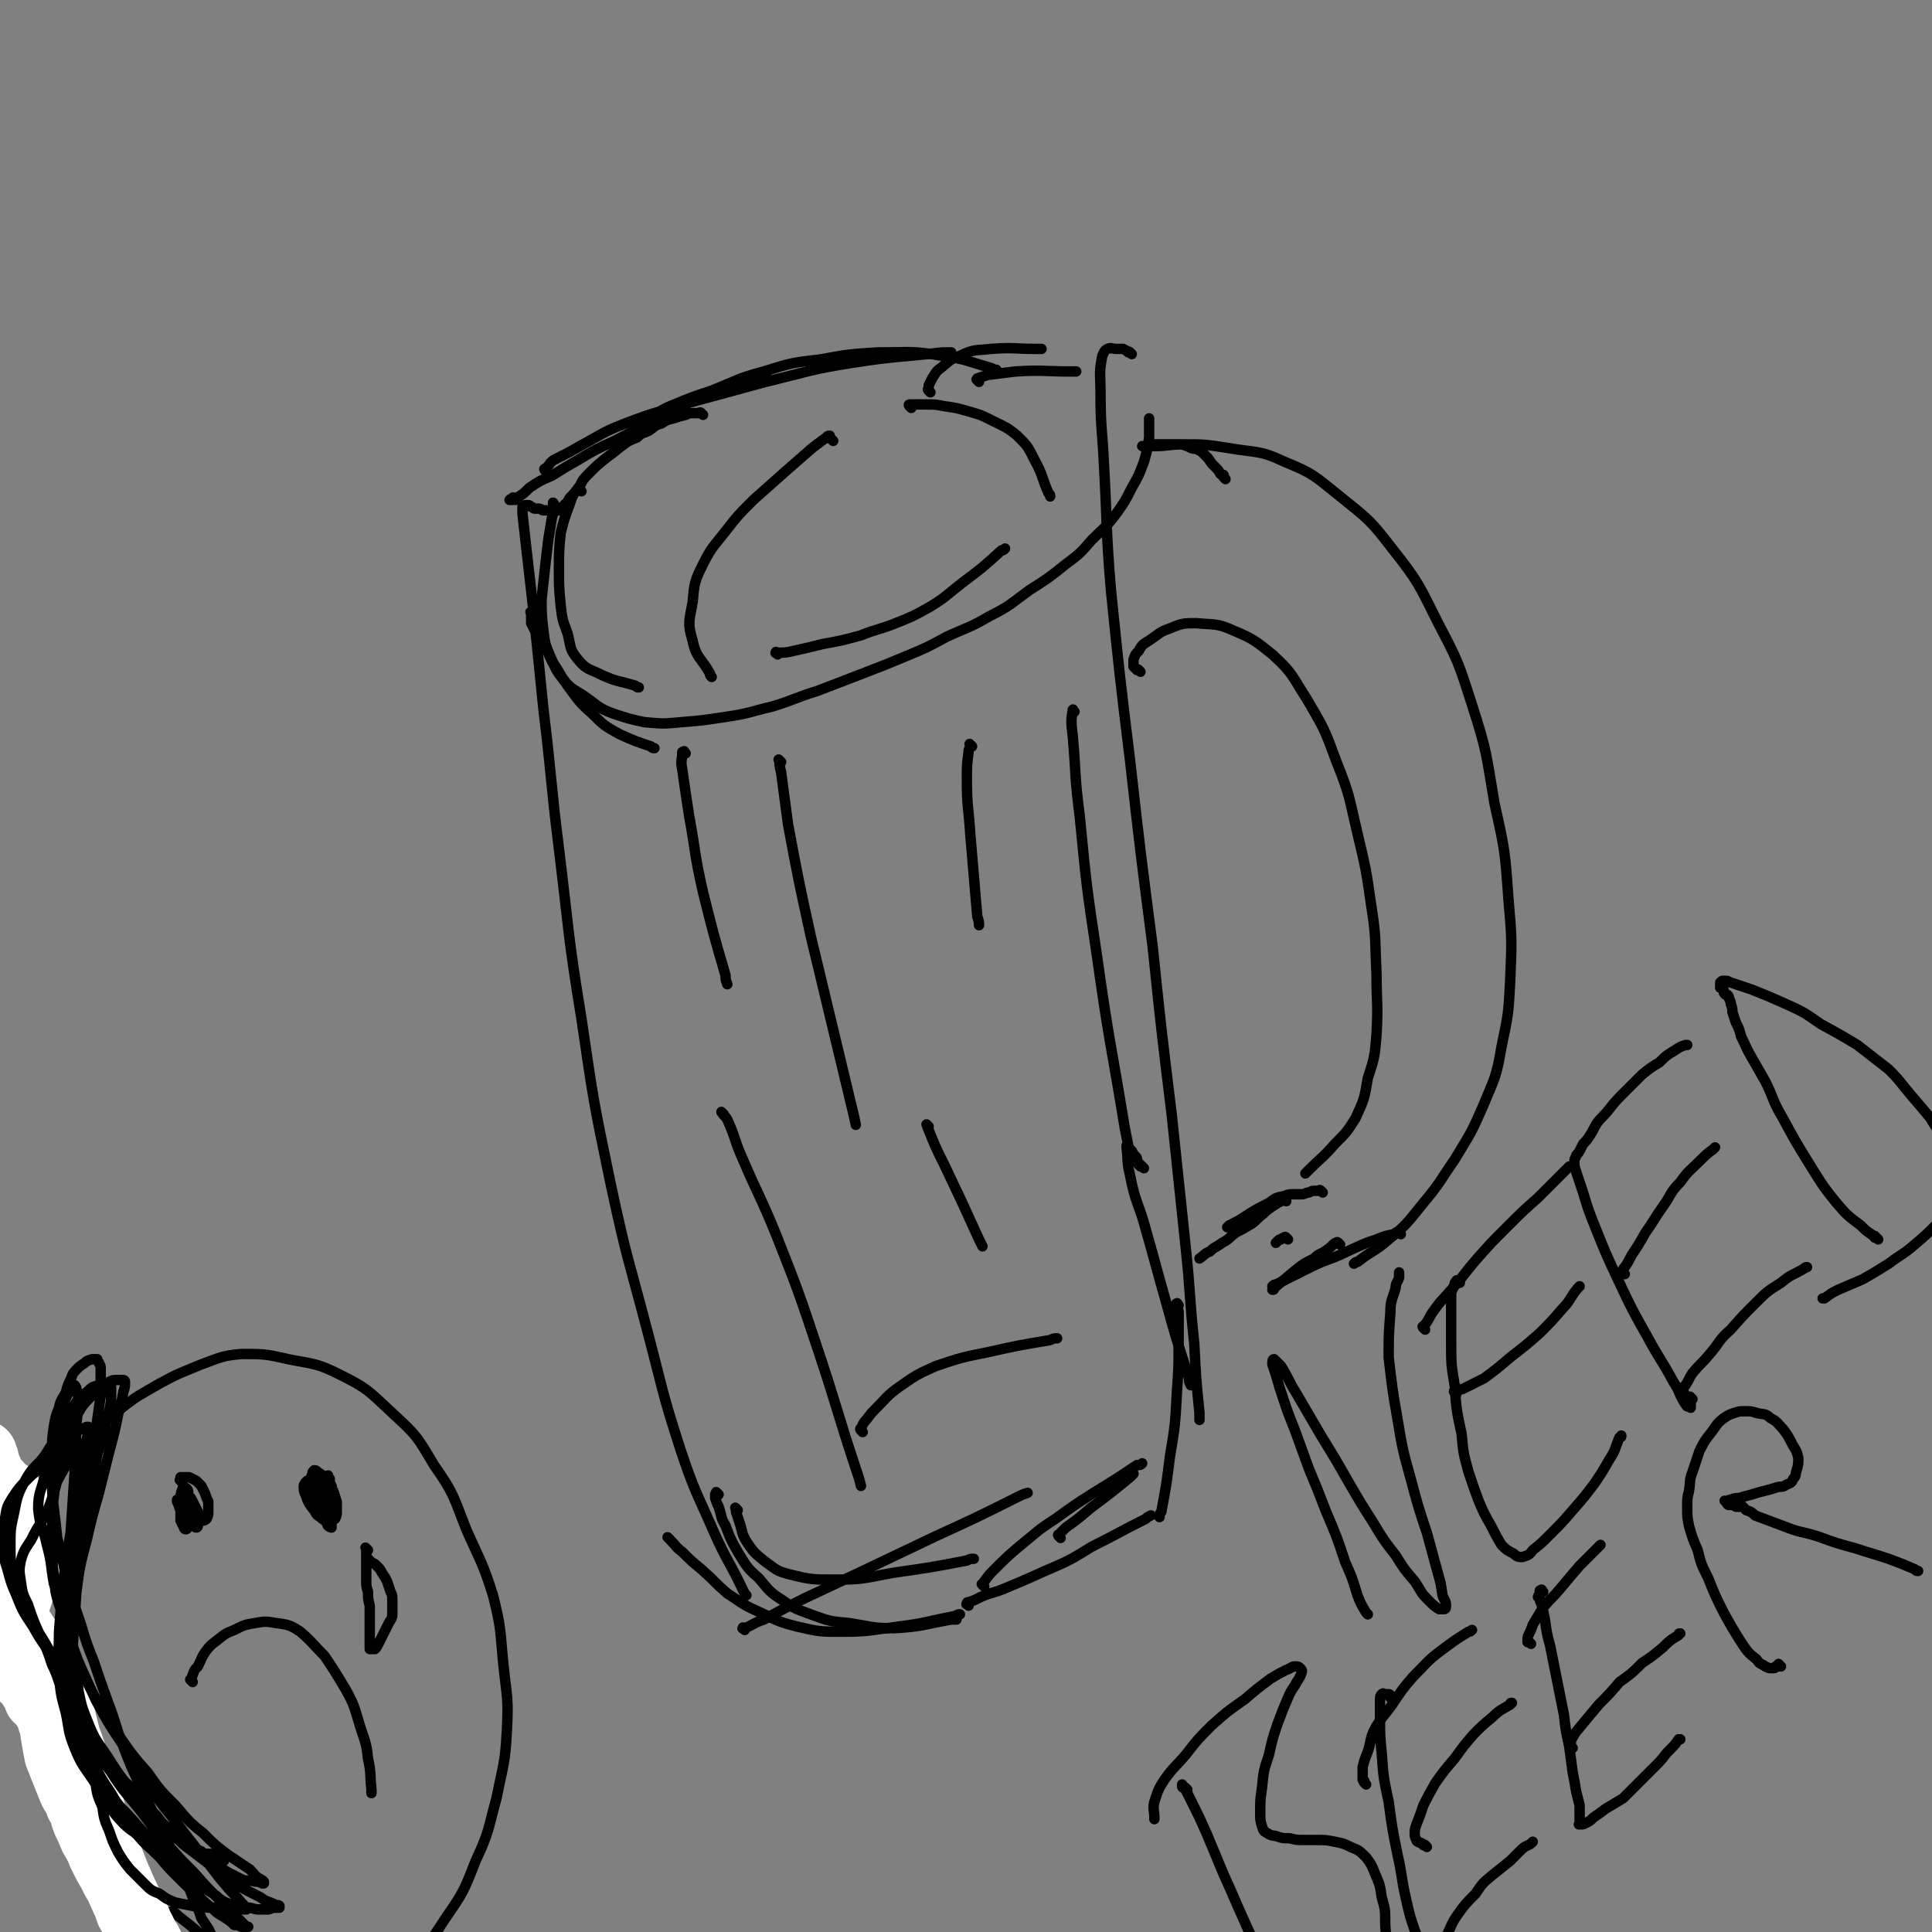 <svg viewBox='0 0 1113 1113' version='1.1' xmlns='http://www.w3.org/2000/svg' xmlns:xlink='http://www.w3.org/1999/xlink'><rect x="0" y="0" width="1113" height="1113" fill="#808080" stroke="none"/><g fill='none' stroke='#000000' stroke-width='6' stroke-linecap='round' stroke-linejoin='round'><path d='M320,292c-1,-1 -1,-1 -1,-1 -1,-1 0,0 0,0 0,0 0,0 0,-1 0,0 0,0 0,0 0,0 0,0 0,0 -1,-1 0,0 0,0 0,0 0,0 0,1 0,4 0,4 -1,7 -1,6 -1,6 -2,12 -1,8 -1,8 -2,17 -1,9 -1,9 -2,18 0,9 0,9 1,18 1,8 1,8 4,15 3,7 3,8 8,14 5,6 6,5 13,10 7,5 7,6 15,9 9,3 9,3 18,5 11,1 11,1 22,0 12,-1 12,-1 25,-3 14,-2 14,-3 27,-6 13,-4 13,-5 26,-9 13,-5 13,-5 26,-10 13,-5 13,-5 25,-10 12,-5 12,-5 23,-11 13,-6 13,-5 25,-12 12,-6 12,-7 23,-15 11,-7 11,-7 21,-15 8,-6 8,-6 15,-14 7,-7 8,-7 14,-15 5,-7 5,-7 9,-15 4,-7 4,-7 7,-15 2,-7 2,-7 3,-14 0,-5 0,-5 0,-10 0,0 0,0 0,-1 '/><path d='M335,283c-1,-1 -1,-1 -1,-1 -1,-1 0,0 0,0 0,0 0,0 0,-1 0,0 0,0 0,0 0,0 0,0 0,0 -1,-1 0,0 0,0 0,0 0,0 0,0 0,0 0,0 0,0 -1,-1 0,0 0,0 0,0 0,0 0,0 0,0 -1,0 -1,1 -1,1 -1,1 -2,2 -1,1 -1,1 -2,2 -1,1 -1,1 -2,3 -1,1 -1,1 -2,2 -1,1 -1,1 -2,2 0,0 0,1 -1,1 -1,0 -1,0 -2,0 0,0 0,0 -1,0 -1,0 -1,0 -2,0 -1,0 -1,0 -2,0 -1,0 -1,0 -2,0 -1,0 -1,-1 -3,-1 -1,0 -1,0 -2,0 -1,0 -1,-1 -2,-1 -1,-1 -1,-1 -2,-1 0,0 0,0 -1,0 -1,0 -1,0 -2,1 0,1 0,2 0,4 1,9 1,9 2,18 2,18 2,17 4,35 3,29 3,29 6,59 5,41 4,41 9,81 6,49 5,49 13,98 7,48 7,48 17,96 9,42 10,42 21,84 9,34 8,34 19,68 8,24 9,24 19,47 8,18 9,17 17,34 1,2 1,2 2,3 '/><path d='M652,204c-1,-1 -1,-1 -1,-1 -1,-1 -1,0 -1,0 -1,-1 -1,-1 -3,-2 -2,0 -2,0 -4,0 -2,0 -3,-1 -5,0 -2,1 -2,2 -3,4 -2,10 -1,11 -1,21 0,21 1,21 2,42 2,36 1,36 4,72 5,49 5,49 11,98 6,53 6,53 13,107 5,48 5,48 11,97 4,38 4,38 8,76 3,28 2,28 5,56 1,20 1,20 3,40 0,2 0,2 0,4 '/><path d='M429,939c-1,-1 -2,-1 -1,-1 0,-1 0,0 1,0 5,-2 5,-3 11,-5 11,-6 11,-6 23,-12 17,-8 17,-8 34,-16 21,-10 21,-10 42,-20 24,-11 24,-11 48,-23 2,-1 2,-1 5,-2 '/><path d='M706,276c-1,-1 -1,-1 -1,-1 -1,-1 0,-1 0,-1 0,-1 -1,0 -2,-1 -1,-2 -1,-2 -3,-4 -2,-2 -2,-2 -4,-5 -1,-1 -1,-1 -3,-3 -1,-1 -1,-1 -3,-2 -2,-1 -2,0 -4,-1 -2,-1 -2,-1 -5,-2 -2,0 -2,0 -5,0 -3,0 -3,0 -6,0 -2,0 -2,0 -5,0 -2,0 -2,0 -4,1 -1,0 -1,0 -2,0 0,0 -1,0 -1,0 0,0 0,0 1,0 3,0 3,0 6,0 8,0 8,-1 16,-1 13,0 13,0 26,2 17,3 18,1 33,8 17,7 17,8 32,20 16,13 17,13 30,30 15,19 15,20 26,42 12,23 12,23 20,48 9,28 8,28 13,57 6,27 6,27 8,55 2,23 2,23 1,47 -1,19 -1,19 -5,38 -3,18 -4,18 -11,35 -7,16 -7,15 -16,30 -9,13 -8,13 -18,25 -9,11 -9,12 -20,21 -8,7 -9,6 -18,13 -1,0 -1,0 -2,1 '/><path d='M657,387c-1,-1 -1,-1 -1,-1 -1,-1 -1,0 -1,0 0,0 0,0 0,0 -1,-1 -1,-1 -2,-2 0,0 0,0 0,-1 0,-1 0,-1 0,-3 1,-3 1,-3 3,-5 2,-4 3,-4 6,-6 6,-4 6,-5 12,-7 7,-3 8,-3 15,-3 11,1 12,0 21,4 12,5 13,6 23,14 12,11 11,12 20,26 10,17 10,17 17,36 8,20 7,20 12,41 5,21 5,21 8,42 3,19 2,19 3,39 0,17 1,17 0,35 -1,12 -1,13 -5,25 -2,12 -2,12 -7,23 -5,8 -5,8 -12,15 -7,8 -8,8 -15,15 -1,1 -1,1 -2,2 '/><path d='M762,687c-1,-1 -1,-1 -1,-1 -1,-1 -1,0 -1,0 -1,0 -1,0 -2,0 -2,0 -2,0 -4,1 -2,0 -2,1 -4,1 -2,0 -2,0 -5,0 -2,0 -3,0 -5,1 -5,1 -5,1 -9,4 -6,3 -6,3 -11,6 -6,4 -6,4 -12,7 0,1 0,1 -1,1 '/><path d='M807,711c-1,-1 -1,-2 -1,-1 -2,0 -2,0 -3,1 -5,1 -5,1 -10,3 -9,3 -8,3 -17,7 -10,5 -11,4 -21,9 -10,5 -10,5 -20,10 -1,0 -1,0 -2,1 '/><path d='M297,288c-1,-1 -1,-1 -1,-1 -1,-1 0,0 0,0 0,0 0,1 -1,1 0,0 0,0 -1,0 0,0 0,0 0,0 0,0 -1,0 0,0 0,-1 0,0 1,0 2,0 2,-1 4,-2 3,-2 3,-2 6,-5 6,-4 6,-4 13,-7 8,-5 8,-5 15,-9 10,-6 10,-6 21,-11 12,-6 12,-7 24,-13 15,-7 14,-7 29,-14 15,-6 16,-6 31,-12 2,0 2,0 4,-1 '/><path d='M315,272c-1,-1 -1,-1 -1,-1 -1,-1 0,-1 0,-1 3,-2 2,-3 5,-5 8,-4 8,-4 15,-8 13,-7 13,-8 26,-13 18,-7 18,-6 37,-12 22,-6 22,-6 44,-12 25,-6 25,-7 50,-11 26,-4 26,-3 52,-6 2,0 2,0 5,0 '/><path d='M370,243c-1,-1 -2,-1 -1,-1 1,-1 2,0 4,-1 7,-3 6,-4 13,-7 12,-5 12,-5 24,-9 15,-6 15,-7 30,-11 16,-5 16,-5 33,-7 16,-3 17,-3 33,-4 19,0 19,-1 37,2 14,2 14,3 28,7 2,1 2,1 3,1 '/><path d='M405,239c-1,-1 -1,-1 -1,-1 -1,-1 -1,0 -1,0 -1,0 -1,0 -3,0 -3,0 -3,0 -5,1 -4,1 -4,1 -7,2 -4,1 -4,1 -7,3 -4,1 -4,2 -7,4 -4,2 -4,1 -7,4 -5,2 -5,2 -9,5 -5,4 -5,4 -9,7 -5,4 -5,4 -9,8 -4,4 -4,4 -6,8 -4,5 -4,5 -6,11 -3,8 -3,8 -5,16 -1,10 -1,11 -1,21 0,10 0,10 1,21 1,8 1,8 4,16 2,8 1,9 6,15 5,6 6,5 14,9 9,4 9,3 19,6 1,1 1,1 2,1 '/><path d='M307,354c-1,-1 -1,-1 -1,-1 -1,-1 0,0 0,0 0,0 0,0 0,1 0,1 0,1 0,2 0,1 0,1 0,2 0,0 0,0 0,1 1,2 1,2 2,4 2,3 2,3 4,6 4,6 3,6 6,12 5,7 4,7 9,14 6,8 6,9 14,16 7,7 7,7 16,12 9,4 9,4 18,7 1,1 1,1 2,1 '/><path d='M395,434c-1,-1 -1,-2 -1,-1 -1,0 -1,0 -1,1 0,4 -1,4 0,9 2,14 2,14 4,27 4,22 3,22 8,44 6,24 6,24 13,48 0,3 0,2 1,5 '/><path d='M417,642c-1,-1 -1,-1 -1,-1 -1,-1 0,0 0,0 1,2 2,2 3,4 5,11 4,12 9,23 9,21 10,21 19,43 13,33 13,33 24,66 12,36 11,36 23,72 1,3 1,3 2,7 '/><path d='M425,870c-1,-1 -1,-1 -1,-1 -1,-1 0,0 0,0 0,1 0,1 0,2 1,3 1,3 2,6 2,6 1,6 4,11 4,6 4,6 10,11 7,5 7,6 15,8 12,3 13,3 26,3 17,0 17,-1 34,-4 21,-3 21,-3 42,-7 2,-1 2,-1 4,-1 '/><path d='M414,861c-1,-1 -1,-1 -1,-1 -1,-1 0,0 0,0 0,0 0,0 0,0 0,0 -1,0 -1,1 0,1 0,1 0,2 1,3 1,3 2,5 2,6 1,6 4,11 3,8 3,8 7,15 5,8 5,9 12,15 6,7 6,8 14,13 7,5 8,5 16,8 11,4 11,4 22,5 13,2 13,3 26,3 17,-1 16,-2 33,-5 1,0 1,0 3,0 '/><path d='M386,887c-1,-1 -1,-1 -1,-1 -1,-1 0,0 0,0 0,0 0,0 1,1 4,4 3,4 7,7 5,5 5,5 11,10 8,7 7,7 15,14 8,5 8,6 17,10 11,5 11,6 23,9 13,3 13,3 26,3 16,0 17,-1 33,-3 16,-2 16,-3 32,-6 2,-1 2,-1 3,-1 '/><path d='M558,925c-1,-1 -2,-1 -1,-1 0,-1 0,-1 1,-1 3,-1 3,-1 7,-3 7,-3 7,-2 14,-5 12,-5 12,-5 23,-10 14,-6 14,-6 27,-14 16,-8 15,-8 31,-16 1,-1 1,-1 3,-2 '/><path d='M567,914c-1,-1 -1,-1 -1,-1 -1,-1 0,0 0,0 0,0 0,-1 1,-2 3,-4 3,-4 6,-7 7,-7 7,-7 14,-13 10,-8 10,-9 21,-16 11,-8 11,-8 22,-15 13,-8 13,-8 25,-16 2,0 2,0 3,-1 '/><path d='M611,886c-1,-1 -1,-1 -1,-1 -1,-1 0,-1 0,-1 2,-2 2,-2 4,-4 7,-5 7,-5 14,-11 12,-9 12,-9 23,-18 1,-1 1,-1 2,-2 '/><path d='M536,226c-1,-1 -1,-1 -1,-1 -1,-1 0,-1 0,-1 0,-1 0,-1 0,-2 1,-2 1,-2 2,-4 2,-3 2,-4 5,-6 5,-4 5,-5 11,-7 8,-4 9,-3 18,-4 13,-1 13,0 26,0 2,0 2,0 3,0 '/><path d='M564,220c-1,-1 -1,-1 -1,-1 -1,-1 0,0 0,0 0,0 0,-1 0,-1 3,-1 3,-1 6,-2 8,-1 8,-1 16,-2 16,-1 16,0 32,0 1,0 1,0 3,0 '/><path d='M480,254c-1,-1 -1,-1 -1,-1 -1,-1 0,0 0,0 0,0 0,0 0,0 0,0 -1,0 -1,-1 0,0 0,-1 0,-1 -1,0 -1,0 -2,1 -4,3 -4,3 -8,6 -8,7 -8,7 -16,14 -9,8 -9,8 -18,16 -9,9 -9,9 -16,18 -7,9 -8,9 -13,19 -5,10 -5,11 -6,22 -2,11 -3,12 0,22 2,10 5,10 10,19 0,1 0,1 1,2 '/><path d='M450,439c-1,-1 -1,-1 -1,-1 -1,-1 0,0 0,0 0,0 0,0 0,0 0,0 0,0 0,0 -1,-1 0,0 0,0 0,0 0,0 0,0 0,0 0,0 0,0 -1,-1 0,0 0,0 0,0 0,0 0,0 0,0 -1,-1 0,0 0,2 0,3 1,7 2,15 2,15 4,30 6,32 6,32 13,64 12,50 12,50 24,100 1,4 1,4 2,9 '/><path d='M535,649c-1,-1 -2,-2 -1,-1 0,0 0,1 1,3 4,10 4,10 9,20 10,21 10,21 20,43 1,2 1,2 2,4 '/><path d='M619,410c-1,-1 -1,-2 -1,-1 -1,6 -1,7 0,15 2,23 1,23 4,46 4,41 4,41 10,81 7,50 8,50 16,99 1,5 1,5 2,10 '/><path d='M659,673c-1,-1 -1,-1 -1,-1 -1,-1 0,0 0,0 0,0 0,0 0,0 0,0 0,0 -1,0 0,0 0,0 0,0 0,0 0,-1 0,-1 0,0 -1,0 -1,0 -1,-1 0,-1 -1,-3 0,-1 0,-1 -1,-2 -1,-1 -1,-1 -2,-3 -1,-1 -1,-1 -2,-2 0,0 -1,-1 -1,-1 0,0 0,0 0,1 1,8 0,8 2,16 3,16 5,16 9,31 6,21 6,22 12,43 6,22 6,21 13,43 0,2 0,2 1,4 '/><path d='M560,430c-1,-1 -1,-1 -1,-1 -1,-1 0,0 0,0 0,2 -1,2 -1,4 -1,8 -1,8 -1,16 0,16 1,16 2,32 2,23 2,23 4,47 1,3 1,3 1,5 '/><path d='M742,714c-1,-1 -1,-1 -1,-1 -1,-1 -1,0 -1,0 0,0 0,0 0,0 -1,0 -1,0 -2,1 -1,0 -1,0 -2,1 0,0 0,0 -1,1 0,0 0,0 0,0 '/><path d='M741,692c-1,-1 -1,-1 -1,-1 -1,-1 -1,0 -1,0 0,0 0,0 -1,1 -2,1 -2,1 -5,3 -3,2 -3,2 -5,4 -4,3 -4,4 -7,6 -5,3 -5,3 -9,5 -4,3 -4,4 -8,6 -4,3 -4,2 -7,5 -3,1 -3,2 -6,4 0,0 0,0 0,0 '/><path d='M772,717c-1,-1 -1,-1 -1,-1 -1,-1 -1,0 -1,0 -1,0 -1,0 -2,1 -2,2 -2,2 -5,4 -3,2 -3,1 -6,4 -6,3 -6,3 -11,7 -6,5 -6,5 -12,10 0,1 0,1 -1,1 '/><path d='M448,377c-1,-1 -2,-1 -1,-1 0,-1 0,0 1,0 4,0 5,0 9,-1 9,-2 9,-2 17,-4 11,-2 11,-2 22,-5 10,-4 10,-3 20,-7 10,-4 10,-4 19,-9 10,-6 10,-7 19,-14 12,-9 12,-9 23,-19 1,0 1,0 2,-1 '/><path d='M525,235c-1,-1 -1,-1 -1,-1 -1,-1 0,-1 0,-1 1,0 1,0 3,0 3,0 3,0 6,0 6,0 6,0 11,1 7,1 7,1 14,3 7,2 7,2 13,5 8,4 9,4 15,9 6,6 6,6 10,14 5,9 4,10 8,19 1,1 1,1 1,2 '/><path d='M497,825c-1,-1 -1,-1 -1,-1 -1,-1 0,-1 0,-1 1,-2 1,-3 3,-5 3,-4 3,-4 6,-7 6,-6 6,-7 13,-12 10,-7 10,-7 21,-12 15,-5 15,-5 30,-8 18,-4 18,-4 36,-7 2,-1 2,-1 4,-1 '/><path d='M679,752c-1,-1 -1,-2 -1,-1 -1,0 0,0 0,1 0,2 1,2 1,4 0,9 0,9 0,18 0,14 0,14 -1,28 -1,19 -1,19 -4,37 -2,16 -2,16 -5,32 -1,1 -1,1 -1,3 '/><path d='M788,930c-1,-1 -1,-1 -1,-1 -3,-5 -3,-5 -5,-10 -3,-10 -3,-10 -7,-19 -5,-15 -5,-15 -11,-29 -5,-13 -5,-13 -10,-25 -4,-11 -4,-11 -8,-22 -4,-10 -4,-10 -7,-19 -2,-6 -2,-6 -4,-13 -1,-3 -1,-3 -2,-6 0,-2 0,-3 1,-3 1,1 2,2 4,4 5,8 4,8 9,16 7,12 7,12 14,24 8,13 8,13 16,27 7,12 7,12 14,23 6,10 6,10 13,19 5,8 5,8 11,15 4,6 3,6 8,11 3,3 3,3 6,5 1,0 2,0 3,0 1,0 1,-1 1,-2 0,-3 -1,-3 -2,-6 -1,-7 -1,-7 -3,-14 -3,-11 -3,-11 -6,-22 -5,-15 -5,-15 -9,-30 -5,-18 -5,-18 -8,-36 -3,-17 -3,-18 -5,-35 0,-13 0,-13 1,-26 0,-7 1,-7 3,-14 0,-3 1,-3 2,-6 0,-2 0,-2 0,-3 0,0 0,0 0,0 '/><path d='M841,739c-1,-1 -1,-1 -1,-1 -1,-1 -1,0 -1,0 -1,1 -1,1 -1,2 -1,2 -1,2 -2,5 0,5 0,5 0,9 0,10 0,10 0,19 0,13 0,13 2,25 1,14 1,14 4,28 1,11 1,11 4,22 3,9 3,9 6,17 3,7 3,7 7,14 3,6 3,6 6,11 3,3 3,3 7,5 2,2 3,2 5,2 3,-1 4,-1 6,-4 5,-4 5,-4 10,-9 7,-7 7,-7 13,-14 7,-8 7,-8 13,-16 4,-6 4,-6 8,-13 4,-6 3,-6 6,-13 1,0 1,0 1,-1 '/><path d='M839,803c-1,-1 -1,-1 -1,-1 -1,-1 0,0 0,0 0,0 0,-1 0,-1 2,-1 3,0 5,-1 6,-3 6,-3 12,-6 8,-6 8,-6 15,-12 9,-7 9,-7 17,-14 7,-7 7,-7 13,-14 5,-5 4,-6 9,-12 0,0 0,0 1,-1 '/><path d='M821,766c-1,-1 -1,-1 -1,-1 -1,-1 0,-1 0,-1 0,0 0,0 1,-1 3,-4 2,-4 5,-8 5,-7 5,-6 11,-13 7,-8 7,-9 14,-17 8,-9 8,-9 17,-18 9,-9 9,-9 18,-17 8,-8 8,-8 16,-16 1,-1 1,-1 2,-2 '/><path d='M975,806c-1,-1 -1,-1 -1,-1 -1,-1 0,0 0,0 0,0 0,0 0,0 0,0 0,0 0,1 0,0 0,0 0,1 0,0 0,0 0,1 0,1 0,1 0,2 0,0 0,0 0,0 0,0 0,0 0,1 0,0 0,0 0,0 0,0 0,0 0,0 -1,-1 -2,0 -3,-2 -4,-6 -3,-7 -7,-13 -7,-13 -8,-13 -15,-26 -9,-16 -9,-16 -17,-33 -7,-15 -7,-15 -13,-30 -4,-10 -4,-10 -7,-20 -2,-6 -2,-6 -4,-12 -1,-3 -1,-3 -1,-6 0,-1 0,-1 1,-3 0,-1 1,-1 2,-3 1,-2 1,-2 2,-4 2,-2 2,-2 4,-5 2,-3 2,-4 4,-7 3,-4 4,-4 7,-8 4,-5 4,-5 9,-10 5,-5 5,-5 10,-10 5,-4 5,-4 10,-7 4,-4 4,-4 9,-7 3,-2 3,-2 6,-3 1,0 1,0 1,0 '/><path d='M936,734c-1,-1 -1,-1 -1,-1 -1,-1 0,-1 0,-1 0,-1 0,-1 1,-2 2,-3 2,-3 4,-7 4,-6 4,-6 8,-13 5,-7 5,-8 10,-15 5,-7 4,-8 10,-14 5,-7 5,-6 11,-12 4,-4 4,-4 8,-7 1,-1 1,-1 1,-1 '/><path d='M970,802c-1,-1 -1,-1 -1,-1 -1,-1 0,0 0,0 0,0 0,0 0,0 0,0 0,0 0,0 -1,-1 0,0 0,0 0,0 0,-1 0,-1 1,-1 1,-1 2,-2 2,-3 2,-4 4,-7 5,-6 5,-5 10,-11 6,-7 5,-8 12,-14 7,-8 7,-8 14,-15 7,-7 7,-7 15,-12 6,-5 6,-4 13,-8 1,-1 1,-1 2,-1 '/><path d='M1082,714c-1,-1 -1,-1 -1,-1 -1,-1 0,0 0,0 0,0 -1,0 -1,0 0,0 0,0 0,-1 0,0 0,0 0,0 -1,0 -1,0 -2,-1 -3,-2 -3,-2 -6,-5 -8,-6 -8,-6 -14,-13 -9,-11 -9,-12 -16,-23 -8,-13 -8,-13 -15,-26 -6,-10 -5,-11 -10,-21 -4,-7 -4,-7 -8,-14 -3,-5 -3,-6 -6,-12 -1,-4 -1,-4 -3,-8 -1,-3 -1,-3 -2,-6 0,-2 0,-2 -1,-5 0,-1 0,-1 -1,-3 0,-1 0,-1 -1,-2 0,0 -1,0 -1,0 -1,-1 -1,-1 -1,-2 0,0 0,0 0,0 0,-1 0,-1 -1,-2 0,0 -1,0 -1,0 0,0 0,0 0,-1 0,-1 0,-1 0,-2 0,0 0,0 0,0 1,-1 1,-1 2,-1 2,0 2,0 4,1 6,2 6,2 12,4 10,4 10,4 19,8 11,5 11,5 21,12 11,6 11,6 21,12 9,7 9,7 18,14 7,7 7,8 13,15 6,7 6,7 11,13 4,7 5,7 8,14 3,5 3,5 5,12 1,5 1,6 1,12 -1,5 -1,6 -3,11 -2,6 -3,6 -7,12 -6,6 -6,6 -13,12 -7,6 -7,5 -15,11 -8,5 -8,5 -15,9 -7,3 -7,3 -14,6 -4,2 -4,2 -8,5 -1,0 -1,0 -1,0 '/><path d='M684,1031c-1,-1 -1,-1 -1,-1 -1,-1 -1,0 -1,0 0,0 0,0 0,0 0,0 -1,0 -1,-1 0,0 0,0 0,-1 0,0 0,0 0,0 0,0 0,0 0,1 1,1 1,1 2,2 2,4 2,4 4,8 4,8 4,8 8,17 5,12 5,12 10,24 6,13 6,14 12,27 5,12 6,11 12,23 4,10 3,11 8,21 3,7 4,7 8,14 2,4 2,4 5,8 1,2 1,2 3,5 1,1 1,1 2,2 0,0 0,0 1,0 0,0 0,0 0,0 0,0 0,0 0,0 1,-1 1,-1 2,-2 0,0 0,0 1,-1 1,-1 1,-2 3,-3 1,-1 2,-1 4,-3 3,-3 3,-3 6,-7 4,-5 4,-5 7,-10 4,-6 4,-5 8,-11 3,-6 4,-6 6,-12 3,-5 3,-5 5,-11 1,-6 0,-7 0,-13 0,-7 0,-7 -2,-14 -1,-7 -1,-7 -4,-14 -2,-5 -2,-5 -5,-9 -4,-4 -4,-4 -9,-6 -4,-2 -4,-2 -9,-3 -5,-1 -5,-1 -10,-1 -4,0 -4,0 -8,0 -4,0 -4,0 -8,-1 -4,0 -4,0 -7,-1 -3,-1 -3,0 -6,-2 -2,-1 -2,-1 -3,-4 -1,-3 -1,-4 -1,-8 0,-7 0,-7 1,-14 1,-10 1,-10 4,-19 2,-9 2,-9 5,-18 3,-8 3,-8 6,-15 2,-5 3,-5 5,-9 2,-3 2,-3 3,-6 0,-1 0,-1 -1,-2 -1,-1 -1,-1 -3,-1 -2,0 -2,1 -5,2 -4,2 -4,2 -9,5 -8,6 -8,6 -15,12 -10,7 -10,7 -19,15 -8,8 -8,8 -15,17 -6,7 -7,7 -12,14 -4,6 -4,7 -6,13 -1,4 0,5 0,9 0,1 0,1 0,1 '/><path d='M802,979c-1,-1 -1,-1 -1,-1 -1,-1 0,-1 0,-1 0,0 0,-1 -1,-1 -1,0 -1,0 -2,0 -1,0 -1,-1 -2,0 -1,1 -1,2 -1,4 0,5 0,5 0,10 0,10 0,10 1,20 1,14 1,14 4,28 2,15 2,15 5,30 3,13 2,13 5,26 2,9 2,9 5,18 2,5 2,5 5,10 1,2 1,3 3,5 1,0 1,0 3,0 1,0 1,-1 2,-2 2,-4 2,-4 4,-8 4,-6 3,-7 7,-13 5,-7 5,-7 11,-13 4,-6 4,-6 10,-11 5,-4 5,-4 10,-8 3,-3 3,-3 6,-6 3,-3 3,-2 6,-4 1,-1 1,-1 1,-1 '/><path d='M822,1064c-1,-1 -1,-1 -1,-1 -1,-1 -1,0 -1,0 0,0 0,-1 -1,-1 -1,-1 -1,0 -2,-1 0,0 -1,0 -1,-1 -1,-2 -1,-2 -1,-4 0,-2 0,-2 1,-5 2,-5 2,-5 4,-11 3,-6 3,-6 7,-13 5,-7 5,-7 11,-14 5,-7 5,-7 11,-14 5,-5 5,-5 11,-10 4,-4 5,-4 10,-7 0,-1 0,-1 1,-1 '/><path d='M787,1028c-1,-1 -1,-1 -1,-1 -1,-1 0,-1 0,-1 0,0 -1,0 -1,-1 0,-1 0,-1 0,-2 0,-2 0,-2 0,-5 1,-4 1,-4 3,-9 2,-6 1,-7 4,-13 4,-7 5,-7 10,-14 6,-9 6,-9 12,-16 8,-8 8,-9 16,-15 8,-6 8,-6 16,-11 1,0 1,0 2,-1 '/><path d='M889,917c-1,-1 -1,-2 -1,-1 -1,0 -1,0 -1,1 0,0 0,0 0,1 0,1 -1,1 -1,2 0,0 1,0 1,0 0,2 0,2 1,4 1,4 1,4 2,9 1,7 1,8 3,15 2,10 2,10 4,20 2,10 2,10 4,20 1,9 1,9 3,18 1,7 1,8 2,15 1,5 1,5 2,11 1,4 1,4 2,8 0,3 0,3 0,5 0,2 0,2 0,3 0,1 0,1 0,2 0,0 0,0 0,0 0,0 0,0 0,1 0,0 0,0 0,0 0,0 0,0 0,0 0,0 -1,0 0,0 0,-1 0,0 1,0 1,0 1,0 3,-1 2,-1 2,-1 4,-3 3,-2 3,-2 7,-5 5,-3 5,-3 10,-6 5,-5 5,-5 10,-10 5,-5 5,-5 10,-10 4,-4 3,-4 7,-8 3,-3 3,-3 5,-6 1,0 1,0 1,0 '/><path d='M906,1007c-1,-1 -1,-1 -1,-1 -1,-1 0,-1 0,-1 0,0 -1,0 -1,0 0,0 1,0 1,-1 0,-1 0,-2 1,-3 2,-4 2,-3 5,-7 5,-6 5,-6 10,-12 6,-6 6,-6 12,-13 7,-5 7,-5 13,-11 6,-4 6,-4 12,-9 4,-4 4,-4 9,-7 0,-1 0,-1 1,-1 '/><path d='M882,947c-1,-1 -1,-1 -1,-1 -1,-1 -1,0 -1,0 0,0 0,-1 0,-1 0,-2 0,-2 1,-4 1,-2 1,-2 2,-5 3,-5 3,-5 6,-10 5,-6 5,-5 10,-11 5,-6 5,-6 11,-13 5,-5 5,-5 11,-11 0,0 0,0 1,-1 '/><path d='M1026,960c-1,-1 -1,-1 -1,-1 -1,-1 0,0 0,0 0,0 0,1 0,1 -1,0 -1,0 -2,0 0,0 0,1 -1,1 -1,0 -1,0 -2,0 -1,0 -1,0 -3,-1 -3,-2 -3,-1 -5,-4 -5,-4 -5,-4 -9,-10 -5,-8 -5,-8 -10,-17 -5,-10 -5,-10 -9,-20 -4,-8 -4,-8 -6,-16 -3,-7 -3,-7 -5,-14 -1,-5 -1,-5 -1,-11 0,-5 0,-5 1,-9 1,-6 0,-6 2,-11 2,-6 2,-6 4,-12 3,-6 3,-6 7,-11 3,-4 3,-5 7,-8 3,-2 3,-2 6,-3 3,-1 3,-1 6,-1 4,0 4,0 7,1 4,1 5,0 8,3 4,2 4,3 7,6 3,4 3,4 5,8 2,4 3,4 4,9 0,3 0,4 -1,7 -1,3 0,3 -2,5 -1,3 -2,2 -5,4 -2,1 -2,0 -5,1 -3,1 -3,1 -7,2 -4,1 -4,1 -7,2 -4,1 -4,1 -7,2 -2,0 -3,0 -5,1 -1,0 -1,0 -2,1 0,0 0,0 -1,0 0,0 0,0 0,0 0,0 -1,-1 0,0 0,0 0,0 1,1 0,0 0,0 0,0 0,0 0,1 1,1 1,0 1,0 2,0 1,0 1,0 2,1 0,0 0,0 1,0 0,0 0,0 1,0 0,0 0,0 1,0 0,0 0,0 0,0 0,0 0,0 0,0 0,0 0,0 1,0 0,0 0,0 0,0 0,0 0,0 0,0 0,0 0,0 0,0 -1,-1 0,0 0,0 0,0 0,0 1,1 0,0 0,0 1,1 3,1 3,1 5,3 8,3 8,3 16,6 10,4 10,3 20,6 11,4 11,4 22,7 9,3 10,3 19,6 8,3 8,3 15,6 1,1 1,1 2,1 '/><path d='M110,864c-1,-1 -1,-1 -1,-1 -1,-1 0,0 0,0 0,0 0,0 0,0 0,1 0,1 0,2 0,0 0,0 0,1 0,0 0,0 0,1 0,0 0,0 0,1 0,0 0,0 0,0 0,0 0,0 0,0 0,0 -1,0 -1,0 0,-1 0,-1 0,-2 0,-1 -1,-1 -1,-2 0,-1 0,-1 0,-3 0,0 0,0 0,0 0,0 1,0 1,0 0,1 0,2 0,4 0,2 0,2 0,4 0,3 1,3 1,5 0,2 -1,2 -1,4 0,1 0,1 0,2 0,0 0,1 -1,1 0,0 -1,0 -1,-1 -1,-2 -1,-2 -2,-4 0,-3 0,-3 0,-6 0,-3 0,-3 0,-6 0,-3 0,-3 1,-6 0,0 0,-1 1,-1 1,0 1,0 2,1 1,2 0,2 0,4 0,3 1,3 1,5 0,2 0,2 0,5 0,1 0,1 0,3 0,1 0,1 -1,2 0,0 -1,0 -1,0 -1,-1 -1,-1 -2,-2 -1,-2 0,-2 -1,-5 -1,-2 -1,-2 -1,-5 0,0 0,0 0,0 '/><path d='M190,852c-1,-1 -1,-1 -1,-1 -1,-1 0,0 0,0 0,0 0,0 0,0 0,0 0,0 0,0 -1,-1 0,-1 0,-1 0,0 0,0 0,0 0,1 0,1 0,2 1,2 1,2 2,4 1,4 0,4 1,8 0,4 0,4 0,7 0,3 -1,3 -1,6 0,2 0,2 0,3 0,0 -1,0 -2,-1 -1,-1 0,-1 -1,-3 -1,-2 -1,-2 -2,-5 -1,-2 -1,-2 -2,-5 0,-3 0,-3 0,-6 0,-1 0,-1 0,-3 0,0 0,-1 1,-1 0,0 0,0 1,1 1,1 1,1 2,3 1,1 0,2 1,4 1,2 1,2 2,4 0,2 0,3 0,5 0,1 -1,1 -2,2 -1,0 -1,1 -2,1 -1,-1 -2,-1 -3,-3 -1,-2 -1,-3 -2,-5 -1,-4 -2,-4 -3,-7 -1,-4 0,-4 0,-7 0,-2 0,-3 1,-5 0,-1 0,-1 1,-2 1,0 1,0 2,1 3,2 3,2 5,4 2,4 2,4 4,7 1,3 1,3 2,6 0,3 0,3 0,5 0,3 0,3 -1,5 0,0 -1,0 -2,0 -2,0 -2,0 -5,-1 -2,-1 -2,-1 -4,-3 -2,-2 -2,-2 -4,-5 -1,-2 -1,-2 -2,-5 -1,-2 -1,-2 -1,-5 0,-1 1,-2 2,-3 0,0 1,0 2,0 1,0 2,0 3,1 1,1 1,2 2,4 1,2 2,2 3,4 1,3 1,3 1,5 0,3 0,3 -1,5 0,1 0,2 -1,2 -1,0 -2,0 -3,-1 -1,-1 -1,-1 -2,-3 -1,-2 -2,-2 -3,-5 -1,-2 0,-2 -1,-5 -1,-2 -1,-2 -1,-5 0,-1 1,-1 2,-2 0,0 0,0 1,0 0,0 0,0 0,0 '/><path d='M105,854c-1,-1 -1,-1 -1,-1 -1,-1 0,0 0,0 0,0 0,0 0,-1 0,0 0,0 0,-1 0,0 0,0 0,0 1,0 1,0 2,0 1,0 1,0 3,0 2,1 2,1 4,2 1,1 1,1 3,3 1,2 1,2 2,4 1,3 1,3 2,5 0,3 0,3 0,5 0,3 0,3 -1,5 0,0 -1,1 -2,1 -1,0 -1,0 -3,-1 -1,-1 -2,-1 -3,-2 -1,-1 -1,-1 -2,-3 -1,-2 0,-2 -1,-4 -1,-1 -1,-1 -1,-3 0,-1 0,-1 0,-2 0,0 0,0 1,0 1,1 1,1 2,2 1,2 1,2 2,4 1,2 1,2 2,4 0,2 0,2 0,5 0,1 0,1 0,3 0,0 0,1 -1,1 -1,0 -1,-1 -2,-2 -2,-2 -3,-2 -5,-5 -2,-3 -2,-4 -4,-8 0,-1 0,-1 0,-1 '/><path d='M111,969c-1,-1 -1,-1 -1,-1 -1,-1 0,0 0,0 1,-1 0,-1 1,-3 1,-3 1,-3 3,-5 2,-4 2,-5 4,-8 3,-4 3,-4 7,-7 5,-4 5,-4 10,-6 6,-3 6,-3 12,-4 6,-1 6,-1 12,0 7,1 8,1 14,5 7,6 7,7 14,14 6,9 6,9 12,19 5,9 5,10 8,20 3,10 4,10 5,20 2,9 1,9 2,18 0,1 0,1 0,2 '/><path d='M25,871c-1,-1 -1,-1 -1,-1 -1,-1 0,0 0,0 0,0 0,0 0,0 1,-1 1,-1 2,-3 2,-3 2,-3 4,-7 3,-7 3,-7 7,-14 6,-8 6,-9 13,-16 8,-10 8,-10 19,-18 10,-8 11,-8 23,-15 11,-6 12,-6 24,-11 11,-4 12,-5 23,-6 13,0 14,0 27,3 15,3 16,2 30,9 16,8 16,9 30,22 14,13 14,13 24,30 12,17 11,18 19,38 8,18 9,18 15,37 5,20 4,20 6,40 2,19 3,19 2,38 -1,19 -2,19 -6,39 -5,18 -4,19 -12,36 -7,18 -7,18 -18,34 -9,14 -10,15 -23,24 -12,10 -13,10 -28,14 -15,3 -17,3 -32,0 -19,-4 -19,-5 -35,-14 -19,-11 -18,-13 -35,-26 -2,-2 -2,-2 -4,-3 '/><path d='M17,852c-1,-1 -1,-1 -1,-1 -1,-1 -1,0 -2,0 -1,0 -1,0 -2,1 -2,3 -3,3 -4,6 -1,9 -1,9 0,18 1,15 0,16 4,31 6,22 10,21 16,43 8,26 4,27 12,53 8,29 8,29 19,58 10,28 10,28 22,55 11,22 11,22 24,42 9,12 9,14 22,23 7,5 9,2 19,5 1,0 1,0 2,0 '/><path d='M212,893c-1,-1 -1,-1 -1,-1 -1,-1 0,0 0,0 0,0 0,0 0,1 0,1 0,1 0,2 0,2 0,2 0,4 0,2 0,2 0,5 0,3 0,3 0,6 0,4 0,4 1,7 0,4 0,4 1,8 0,4 0,4 0,7 0,3 0,3 0,6 0,3 0,3 0,5 0,2 0,2 0,4 0,1 0,1 0,3 0,0 0,0 1,0 0,0 0,0 0,0 1,0 1,0 2,0 1,-1 1,-1 2,-3 1,-2 1,-2 2,-4 1,-2 1,-2 2,-4 1,-2 1,-2 2,-4 1,-2 1,-1 2,-4 0,-1 0,-2 0,-4 0,-2 0,-2 0,-5 0,-3 0,-3 -1,-5 -1,-3 -1,-3 -2,-6 -1,-2 -1,-2 -3,-5 -1,-2 -1,-2 -3,-4 -1,-1 -1,-1 -3,-2 -1,-1 -1,-1 -3,-3 0,0 0,0 0,0 '/></g>
<g fill='none' stroke='#FFFFFF' stroke-width='40' stroke-linecap='round' stroke-linejoin='round'><path d='M108,1152c-1,-1 -1,-1 -1,-1 -1,-1 -1,0 -1,0 0,0 0,0 0,0 0,0 0,0 0,0 -1,-1 0,0 0,0 0,0 0,0 0,0 0,0 0,0 -1,0 0,0 0,0 -1,0 0,0 -1,0 -1,0 -1,0 0,0 -1,-1 0,0 0,0 -1,-1 -1,-1 -1,-1 -2,-2 -1,-2 -1,-2 -2,-4 -1,-2 -1,-2 -3,-5 -2,-4 -2,-4 -4,-8 -2,-5 -2,-5 -5,-9 -2,-5 -2,-5 -5,-10 -2,-5 -2,-5 -5,-10 -2,-6 -2,-6 -5,-12 -2,-5 -3,-5 -5,-10 -3,-5 -3,-5 -6,-11 -2,-5 -2,-5 -5,-10 -2,-5 -2,-5 -4,-9 -2,-5 -1,-5 -4,-10 -1,-4 -2,-4 -4,-8 -2,-5 -2,-5 -4,-10 -2,-5 -2,-5 -4,-10 -1,-5 -1,-5 -2,-11 -1,-5 0,-5 -2,-9 -1,-4 -1,-4 -3,-7 -2,-4 -2,-3 -5,-6 -1,-3 -1,-4 -3,-6 -2,-4 -2,-3 -5,-6 -1,-3 -1,-3 -3,-6 -1,-3 -1,-3 -2,-6 -1,-3 -1,-3 -1,-6 0,-3 0,-3 0,-6 0,-2 0,-2 0,-5 0,-2 0,-2 0,-4 0,-2 0,-2 0,-5 0,-3 0,-3 1,-5 1,-3 1,-3 2,-6 1,-3 0,-3 1,-6 1,-3 1,-3 2,-6 0,-3 0,-3 0,-6 1,-3 1,-2 2,-5 0,-3 0,-3 0,-6 0,-2 -1,-2 -2,-4 0,-2 0,-2 0,-4 -1,-2 -1,-2 -2,-5 0,-2 1,-2 0,-4 -1,-1 -2,-1 -3,-3 -1,-1 0,-1 -1,-2 -1,-1 -1,-1 -2,-3 -1,-1 -1,-1 -2,-2 0,0 0,-1 -1,-1 -1,0 -1,0 -2,0 -1,-1 -1,-1 -2,-3 0,-1 0,-1 -1,-2 -2,-2 -2,-1 -4,-4 -1,-1 0,-2 -1,-4 -1,-1 -1,-1 -2,-3 0,-1 0,-1 0,-3 0,-1 -1,-1 -1,-2 0,0 0,0 0,-1 0,0 0,0 0,0 0,1 0,1 0,2 0,2 0,2 0,4 0,6 0,6 0,11 0,7 0,7 1,14 1,7 1,7 2,14 1,7 -1,7 1,14 1,8 2,8 4,15 3,8 3,8 7,15 4,8 4,8 8,14 5,8 6,7 10,15 4,7 4,7 7,14 3,8 2,8 4,15 2,8 2,8 4,16 3,8 3,8 5,15 3,8 3,8 5,15 3,7 3,7 5,15 3,7 3,7 5,14 3,6 2,6 5,12 2,5 2,5 4,10 2,4 2,5 4,9 2,5 2,4 4,9 3,5 3,5 5,10 3,5 2,5 5,9 2,4 2,4 4,8 2,4 1,4 4,8 2,4 2,4 4,7 1,2 1,2 2,5 1,2 1,2 2,4 1,2 1,2 2,4 0,1 0,1 1,3 1,1 1,1 2,3 1,1 0,1 1,3 1,1 1,1 2,3 1,1 1,1 3,3 1,1 1,1 3,3 0,0 0,0 0,0 '/></g>
<g fill='none' stroke='#000000' stroke-width='6' stroke-linecap='round' stroke-linejoin='round'><path d='M45,831c-1,-1 -1,-1 -1,-1 -1,-1 0,0 0,0 0,0 0,0 0,0 0,0 0,0 0,0 -1,-1 0,0 0,0 0,0 0,0 0,0 0,0 0,0 0,0 -1,-1 0,0 0,0 0,0 0,0 0,0 0,1 0,1 -1,2 -2,2 -2,1 -4,4 -2,3 -1,3 -3,7 -1,4 -1,4 -3,9 -1,5 -1,5 -3,11 -2,6 -2,6 -5,12 -4,6 -4,6 -7,12 -3,5 -4,5 -6,12 -1,5 -1,6 0,12 1,7 1,7 4,13 3,9 3,9 7,18 4,8 4,8 7,17 4,8 3,9 7,17 3,8 3,8 7,15 4,7 4,7 9,13 3,6 3,6 7,11 4,4 4,4 8,8 4,4 5,4 9,8 4,4 3,5 7,9 3,4 4,3 7,7 3,4 3,4 6,7 3,3 3,4 6,6 3,3 3,3 6,5 3,1 3,0 5,1 2,0 2,1 4,2 1,0 1,0 2,0 0,0 0,0 1,0 1,0 1,0 2,1 0,0 0,1 1,1 1,0 1,0 2,0 0,0 0,0 1,1 0,0 0,0 1,0 0,0 0,0 0,0 0,0 0,0 1,0 0,0 0,0 0,0 0,0 0,0 0,0 0,0 0,-1 0,0 -1,0 0,0 0,1 0,0 0,0 0,0 0,0 0,0 0,0 '/><path d='M127,1119c-1,-1 -1,-1 -1,-1 -1,-1 0,0 0,0 0,0 0,0 0,0 0,0 -1,0 -1,0 -1,0 -1,0 -1,-1 -1,-1 -1,-1 -2,-2 -1,-2 -1,-2 -2,-4 -2,-3 -2,-3 -4,-6 -2,-6 -2,-6 -5,-12 -3,-8 -3,-8 -7,-16 -5,-11 -5,-11 -10,-21 -6,-12 -6,-12 -12,-25 -6,-12 -6,-12 -11,-25 -5,-13 -4,-13 -9,-26 -4,-11 -4,-11 -8,-23 -4,-10 -4,-10 -7,-20 -3,-9 -3,-9 -6,-18 -2,-8 -2,-8 -4,-16 -2,-9 -2,-9 -4,-17 -1,-9 -1,-9 -2,-17 -1,-9 -1,-9 -1,-17 0,-8 0,-8 0,-16 0,-7 0,-7 1,-14 1,-6 1,-6 3,-11 1,-5 2,-5 4,-9 1,-4 1,-4 3,-8 1,-3 1,-3 4,-6 1,-1 1,-1 4,-3 1,-1 1,-1 4,-2 1,0 1,0 3,0 0,0 0,1 1,2 0,1 1,1 1,3 0,2 0,2 0,5 0,5 0,6 0,11 -1,7 -1,7 -2,14 -1,9 -1,9 -3,17 -1,9 -1,9 -3,18 -2,10 -2,10 -4,20 -1,10 -1,10 -3,20 -1,10 -1,10 -2,21 -1,9 -1,9 -1,19 0,9 1,9 2,18 1,10 1,10 3,21 1,10 2,10 4,20 1,9 1,9 3,19 1,8 1,8 3,16 1,7 1,7 4,14 1,7 1,7 4,14 2,6 2,6 5,12 3,5 3,5 7,10 4,4 4,4 8,8 4,4 4,4 9,6 4,3 4,3 9,5 5,1 5,1 10,2 4,1 4,0 9,1 4,0 4,0 8,0 4,0 4,0 7,0 4,0 4,0 8,0 3,0 3,1 6,1 3,0 3,0 5,0 2,0 2,-1 5,-1 1,0 1,0 2,0 0,0 0,-1 0,-1 -1,-1 -1,0 -3,-1 -4,-2 -4,-1 -8,-4 -8,-4 -8,-4 -15,-8 -8,-6 -8,-6 -17,-13 -9,-7 -10,-7 -18,-15 -9,-8 -9,-8 -17,-17 -8,-9 -9,-9 -15,-18 -8,-10 -7,-10 -14,-21 -6,-10 -6,-10 -12,-21 -5,-10 -4,-11 -10,-22 -6,-11 -7,-10 -13,-21 -6,-9 -6,-9 -10,-19 -4,-9 -3,-9 -6,-18 -1,-7 -2,-7 -2,-14 0,-6 0,-6 2,-12 1,-6 1,-6 4,-11 4,-6 4,-6 9,-11 5,-5 6,-5 12,-10 3,-3 2,-4 5,-7 3,-3 3,-3 5,-6 3,-2 3,-2 5,-4 2,-1 2,-1 5,-2 1,0 1,-1 2,-1 0,0 1,0 1,0 0,1 0,1 0,2 0,3 -1,3 -1,6 -1,6 -1,6 -2,12 -1,10 -2,10 -4,20 -2,13 -2,13 -4,25 -2,14 -2,14 -4,27 -1,13 -1,13 -2,26 0,12 -1,12 0,25 1,11 1,11 4,22 2,10 1,10 5,20 4,10 5,10 11,19 5,9 6,9 13,17 5,7 5,8 12,14 6,7 6,6 13,13 5,6 5,6 11,12 5,5 5,5 11,10 4,4 4,4 9,8 3,3 4,3 7,5 3,2 3,2 5,4 2,0 2,0 4,1 1,0 1,0 3,0 0,0 1,0 1,0 0,0 -1,0 -2,-1 -2,-2 -2,-2 -5,-5 -5,-5 -5,-5 -10,-10 -7,-7 -7,-7 -14,-15 -8,-8 -8,-8 -16,-17 -9,-10 -8,-10 -16,-20 -8,-10 -9,-10 -16,-21 -8,-11 -8,-11 -15,-23 -6,-12 -6,-12 -12,-24 -5,-12 -4,-12 -9,-24 -6,-11 -7,-10 -13,-21 -4,-9 -4,-9 -6,-19 -3,-9 -3,-10 -3,-19 0,-10 0,-10 2,-19 2,-10 2,-11 7,-20 5,-9 8,-8 13,-17 5,-7 3,-8 7,-15 4,-6 4,-6 8,-11 3,-4 3,-4 7,-7 3,-3 3,-3 7,-4 2,0 2,0 5,0 1,0 1,0 2,1 0,0 0,1 0,2 0,3 0,3 0,6 -1,6 -1,6 -3,12 -2,10 -2,10 -5,19 -2,11 -2,11 -5,22 -2,11 -3,11 -5,22 -2,13 -1,13 -3,25 -1,11 -1,11 -2,23 0,10 -1,10 0,21 1,11 1,11 4,22 2,10 2,10 6,20 4,10 5,10 11,19 5,8 5,8 11,16 5,8 5,8 12,14 6,7 6,6 13,12 6,5 5,5 12,10 6,4 6,4 12,8 5,4 5,4 10,7 4,2 4,2 8,4 4,1 4,0 7,1 2,0 2,0 4,1 0,0 0,0 1,0 0,0 0,-1 0,-1 -1,-1 -1,-1 -3,-2 -3,-2 -2,-2 -5,-5 -6,-4 -6,-4 -12,-8 -8,-6 -8,-6 -15,-13 -9,-7 -9,-8 -16,-16 -9,-9 -9,-9 -16,-19 -8,-9 -8,-9 -15,-19 -6,-10 -7,-10 -13,-20 -6,-11 -6,-11 -11,-23 -5,-11 -4,-12 -8,-23 -3,-10 -4,-10 -6,-19 -1,-9 -1,-10 -2,-19 0,-9 0,-9 0,-17 0,-10 0,-10 1,-19 1,-10 1,-10 3,-19 1,-8 1,-8 4,-16 3,-7 3,-7 7,-13 3,-5 3,-5 7,-9 3,-3 3,-3 6,-6 3,-1 3,-2 5,-3 2,-1 2,-1 5,-1 1,0 1,0 3,0 0,0 1,0 1,1 0,3 0,3 -1,6 -1,6 -1,6 -3,13 -2,10 -2,10 -5,21 -3,12 -3,12 -6,24 -4,14 -4,14 -7,27 -4,15 -4,15 -6,30 -1,15 -1,15 -2,30 0,13 0,13 1,27 1,11 1,11 4,22 2,9 2,9 6,18 5,10 5,10 11,19 5,9 6,8 13,16 6,7 6,7 13,14 5,5 6,5 12,11 5,5 5,5 11,10 5,4 5,4 10,7 3,2 3,3 7,5 3,1 3,1 5,2 3,1 2,1 5,2 1,0 1,0 2,0 0,0 0,0 0,0 -1,-2 -1,-2 -3,-4 -4,-5 -5,-5 -9,-10 -7,-8 -6,-8 -13,-16 -8,-11 -8,-10 -16,-21 -9,-11 -9,-11 -16,-22 -8,-11 -8,-11 -15,-23 -8,-12 -8,-12 -15,-25 -5,-11 -5,-11 -10,-22 -4,-12 -5,-12 -8,-24 -3,-10 -3,-10 -6,-21 -2,-11 -1,-11 -4,-22 -2,-10 -4,-10 -5,-21 0,-10 2,-10 4,-20 1,-9 1,-9 4,-17 1,-7 1,-7 4,-14 1,-5 1,-5 3,-10 0,-2 1,-2 2,-5 1,-1 1,-1 2,-3 1,-1 1,-2 2,-2 0,0 1,1 1,2 1,3 1,3 1,7 0,9 -1,9 -1,17 -1,12 0,12 -1,24 -1,15 -1,15 -2,30 -1,15 -1,15 -2,31 0,15 0,15 0,30 0,17 0,17 2,33 2,15 2,15 5,30 4,12 3,13 9,25 5,10 5,10 12,19 7,8 8,8 16,13 9,7 10,6 19,11 1,1 1,0 2,1 '/></g>
</svg>